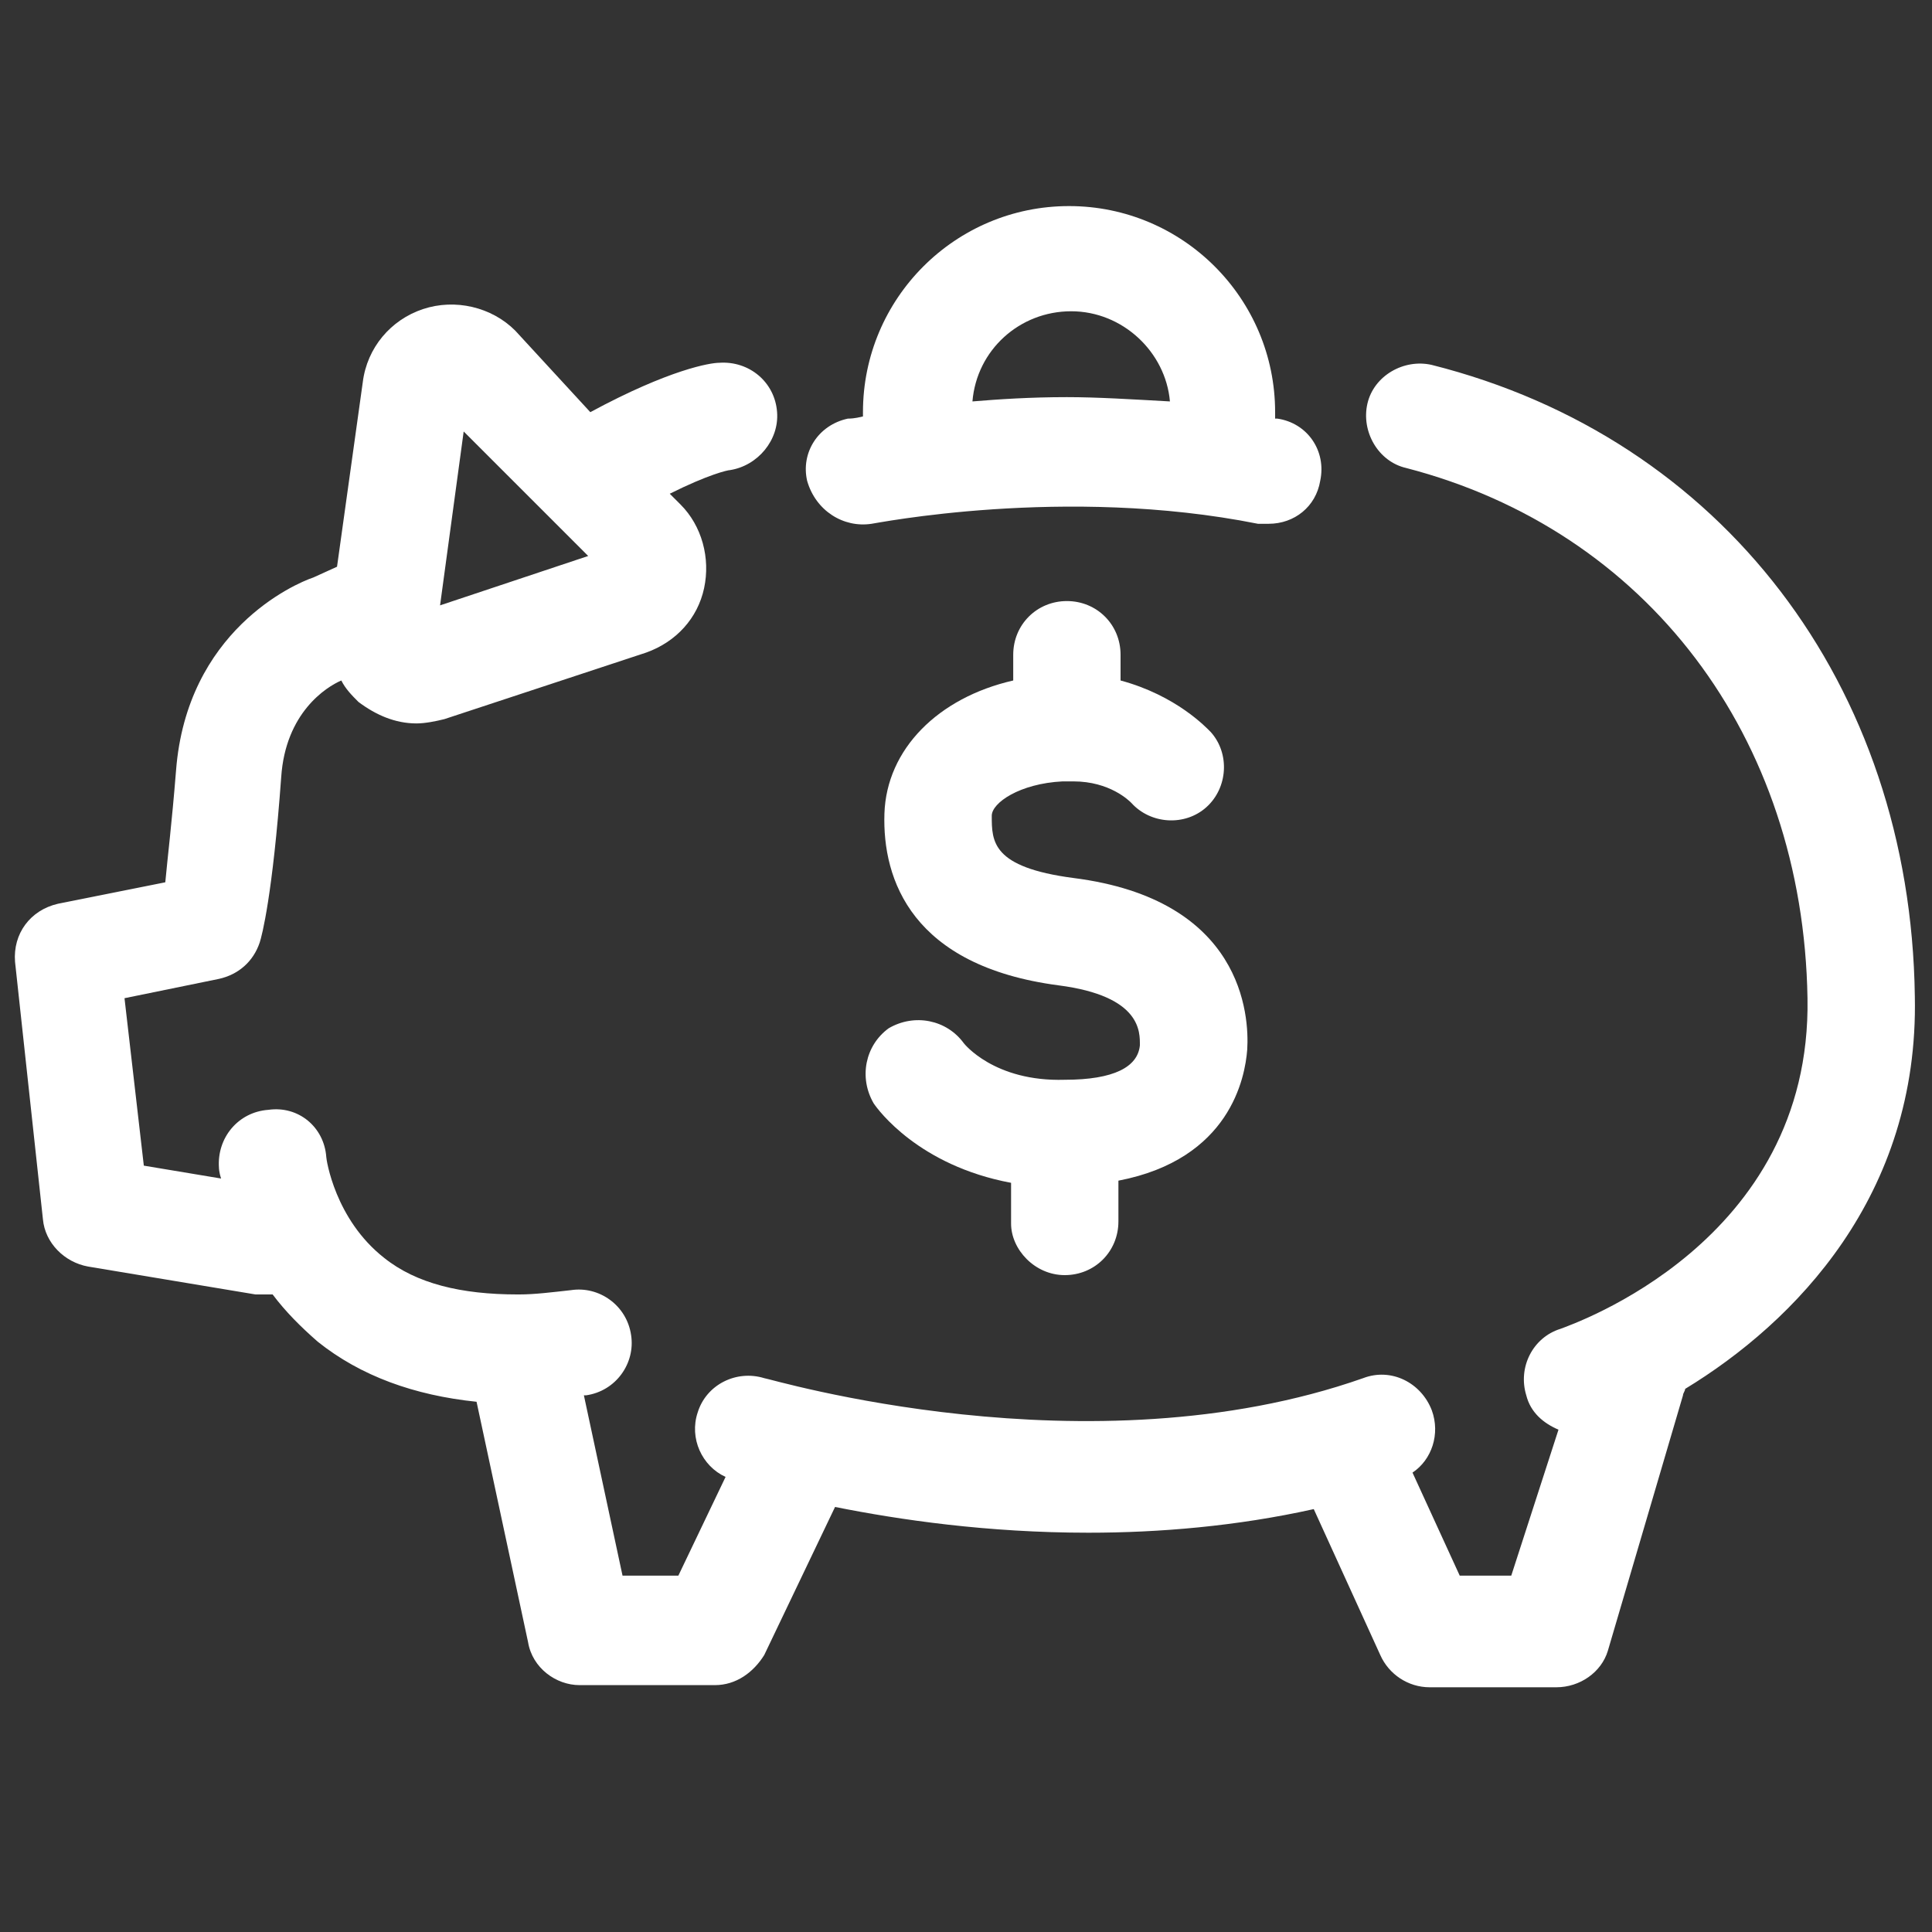 <?xml version="1.0" encoding="utf-8"?>
<!-- Generator: Adobe Illustrator 28.0.0, SVG Export Plug-In . SVG Version: 6.00 Build 0)  -->
<svg version="1.1" id="Layer_1" xmlns="http://www.w3.org/2000/svg" xmlns:xlink="http://www.w3.org/1999/xlink" x="0px" y="0px"
	 viewBox="0 0 90 90" style="enable-background:new 0 0 90 90;" xml:space="preserve">
<rect x="0" y="0" width="90" height="90" fill="#333333" stroke="none"/>
<style type="text/css">
	.st0{fill:#FFFFFF;}
</style>
<g>
	<path class="st0" d="M49.6,59.4c1.4,0,2.5-1.1,2.5-2.5v-1.9c5.2-1,5.9-4.8,6-6.1c0.1-1.6-0.2-7-8.1-8c-3.8-0.5-3.8-1.7-3.8-2.9
		c0-0.6,1.3-1.5,3.3-1.6c0.1,0,0.1,0,0.2,0c0.1,0,0.2,0,0.3,0c1.7,0,2.6,0.9,2.7,1c0.9,1,2.5,1.1,3.5,0.2c1-0.9,1.1-2.5,0.2-3.5
		c-0.2-0.2-1.6-1.7-4.2-2.4v-1.2c0-1.4-1.1-2.5-2.5-2.5s-2.5,1.1-2.5,2.5v1.2c-3.5,0.8-5.9,3.2-6,6.2c-0.1,3.1,1.3,7.1,8.1,8
		c3.9,0.5,3.8,2.2,3.8,2.8c-0.1,1-1.2,1.6-3.5,1.6c-3.3,0.1-4.7-1.7-4.7-1.7c-0.8-1.1-2.3-1.4-3.5-0.7c-1.1,0.8-1.4,2.3-0.7,3.5
		c0.2,0.3,2.1,2.9,6.4,3.7v1.9C47.1,58.2,48.2,59.4,49.6,59.4z"/>
	<path class="st0" d="M40.6,24.4c0.1,0,9-1.8,18,0c0.2,0,0.3,0,0.5,0c1.2,0,2.2-0.8,2.4-2c0.3-1.4-0.6-2.7-2-2.9c0,0-0.1,0-0.1,0
		c0-0.1,0-0.2,0-0.3c0-5.3-4.3-9.6-9.6-9.6s-9.6,4.3-9.6,9.6c0,0.1,0,0.2,0,0.2c-0.4,0.1-0.6,0.1-0.7,0.1c-1.4,0.3-2.2,1.6-1.9,2.9
		C38,23.8,39.3,24.6,40.6,24.4z M49.9,14.5c2.4,0,4.4,1.9,4.6,4.2c-1.8-0.1-3.4-0.2-4.8-0.2c-1.7,0-3.2,0.1-4.4,0.2
		C45.5,16.3,47.5,14.5,49.9,14.5z"/>
	<path class="st0" d="M89.2,46.4c-0.2-14.5-9-26-22.5-29.4c-1.3-0.3-2.7,0.5-3,1.8c-0.3,1.3,0.5,2.7,1.8,3
		C76.7,24.7,84,34.3,84.2,46.5c0.2,11.4-11,15.2-11.5,15.4c-1.3,0.4-2,1.8-1.6,3.1c0.2,0.8,0.8,1.3,1.5,1.6l-2.2,6.8H68l-2.2-4.8
		c0.9-0.6,1.3-1.8,0.9-2.9c-0.5-1.3-1.9-2-3.2-1.5c-12.8,4.5-27.7,0-27.9,0c-1.3-0.4-2.7,0.3-3.1,1.6c-0.4,1.2,0.2,2.5,1.3,3
		l-2.2,4.6H29l-1.8-8.4c0,0,0.1,0,0.1,0c1.4-0.2,2.3-1.5,2.1-2.8c-0.2-1.4-1.5-2.3-2.8-2.1c-0.9,0.1-1.7,0.2-2.4,0.2
		c0,0-0.1,0-0.1,0c-2.6,0-4.7-0.5-6.2-1.7c-2.3-1.8-2.7-4.6-2.7-4.7c-0.1-1.4-1.3-2.4-2.7-2.2c-1.4,0.1-2.4,1.3-2.3,2.7
		c0,0,0,0.2,0.1,0.5l-3.6-0.6l-0.9-7.8l4.4-0.9c0.9-0.2,1.6-0.8,1.9-1.7c0.1-0.3,0.6-2.2,1-7.7c0.2-3,2.1-4.2,2.8-4.5
		c0.2,0.4,0.5,0.7,0.8,1c0.8,0.6,1.7,1,2.7,1c0.4,0,0.9-0.1,1.3-0.2l9.4-3.1c1.4-0.5,2.4-1.6,2.7-3c0.3-1.4-0.1-2.9-1.1-3.9
		l-0.5-0.5c1.8-0.9,2.7-1.1,2.8-1.1c1.3-0.2,2.3-1.4,2.2-2.7c-0.1-1.4-1.3-2.4-2.7-2.3c-0.4,0-2.3,0.3-6,2.3L24,15.4
		c-1.1-1.1-2.8-1.5-4.3-1c-1.5,0.5-2.6,1.8-2.8,3.4l-1.2,8.6l-1.1,0.5c-0.9,0.3-5.9,2.5-6.4,9c-0.2,2.5-0.4,4.1-0.5,5.2l-5,1
		c-1.3,0.3-2.1,1.4-2,2.7l1.3,12c0.1,1.1,1,2,2.1,2.2l7.8,1.3c0.1,0,0.3,0,0.4,0c0.1,0,0.3,0,0.4,0c0.6,0.8,1.3,1.5,2.1,2.2
		c2,1.6,4.5,2.5,7.4,2.8l2.4,11.2c0.2,1.2,1.3,2,2.4,2h6.3c1,0,1.8-0.6,2.3-1.4l3.3-6.9c3,0.6,7.1,1.2,11.8,1.2
		c3.3,0,6.9-0.3,10.5-1.1l3.1,6.8c0.4,0.9,1.3,1.5,2.3,1.5h5.9c1.1,0,2.1-0.7,2.4-1.7L78.4,65c0-0.1,0.1-0.2,0.1-0.3
		C83.6,61.6,89.4,55.7,89.2,46.4z M21.6,20.1l5.8,5.8l-6.9,2.3L21.6,20.1z"/>
</g>
</svg>
